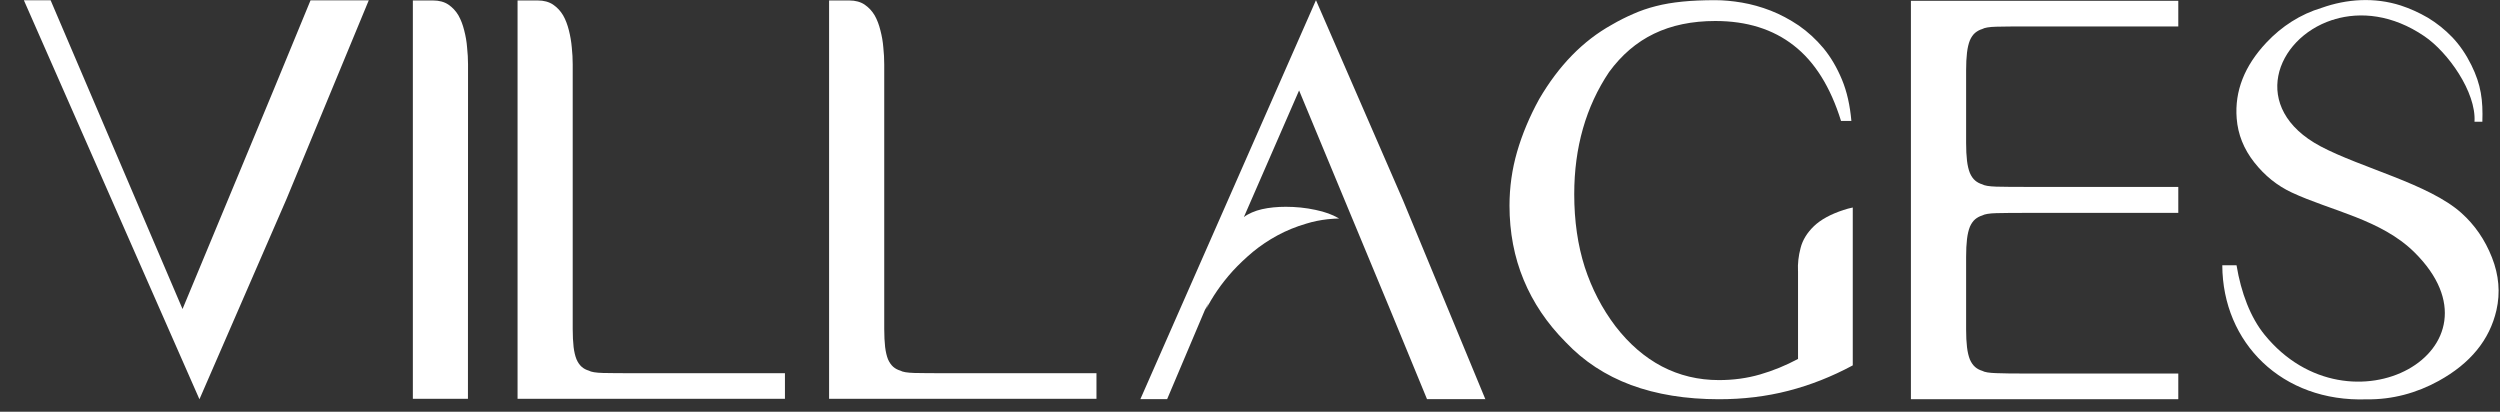 <svg width="85" height="14" viewBox="0 0 85 14" fill="none" xmlns="http://www.w3.org/2000/svg">
<rect x="0" y="0" width="85" height="14" fill="#333333" stroke="none"/>
<path fill-rule="evenodd" clip-rule="evenodd" d="M1.721 0.009H0.812L6.781 13.575L9.741 6.767C10.662 4.535 11.588 2.304 12.512 0.074L12.539 0.008L12.512 0.011H10.558C9.718 2.06 8.87 4.103 8.019 6.148L8.016 6.154L6.206 10.507L1.721 0.009Z" fill="white"/>
<path fill-rule="evenodd" clip-rule="evenodd" d="M15.91 13.56H14.037V0.016H14.727C14.932 0.016 15.106 0.064 15.245 0.156C15.383 0.252 15.497 0.37 15.586 0.522C15.671 0.671 15.735 0.842 15.783 1.034C15.831 1.221 15.867 1.415 15.881 1.614C15.902 1.807 15.913 2.001 15.913 2.188V2.668L15.91 13.56Z" fill="white"/>
<path fill-rule="evenodd" clip-rule="evenodd" d="M21.53 12.689H26.688V13.56H17.597V0.016H18.287C18.491 0.016 18.666 0.064 18.804 0.156C18.943 0.252 19.056 0.37 19.146 0.522C19.231 0.671 19.295 0.842 19.343 1.034C19.39 1.221 19.424 1.415 19.441 1.614C19.462 1.807 19.472 2.001 19.472 2.188V11.181C19.472 11.419 19.483 11.626 19.502 11.797C19.523 11.967 19.557 12.108 19.601 12.216C19.648 12.325 19.708 12.41 19.779 12.473C19.846 12.532 19.928 12.575 20.021 12.602C20.096 12.647 20.255 12.674 20.501 12.681C20.747 12.686 21.091 12.689 21.53 12.689Z" fill="white"/>
<path fill-rule="evenodd" clip-rule="evenodd" d="M32.121 12.689H37.28V13.56H28.189V0.016H28.879C29.084 0.016 29.258 0.064 29.396 0.156C29.535 0.252 29.648 0.37 29.738 0.522C29.823 0.671 29.887 0.842 29.934 1.034C29.983 1.221 30.018 1.415 30.033 1.614C30.054 1.807 30.064 2.001 30.064 2.188V11.181C30.064 11.419 30.075 11.626 30.094 11.797C30.115 11.967 30.149 12.108 30.192 12.216C30.24 12.325 30.3 12.41 30.371 12.473C30.438 12.532 30.522 12.575 30.613 12.602C30.687 12.647 30.847 12.674 31.093 12.681C31.339 12.686 31.683 12.689 32.121 12.689Z" fill="white"/>
<path fill-rule="evenodd" clip-rule="evenodd" d="M42.292 7.38C42.431 7.271 42.677 7.163 42.906 7.113C43.154 7.057 43.427 7.031 43.717 7.031C44.059 7.031 44.396 7.064 44.731 7.137C45.047 7.203 45.305 7.298 45.501 7.413L45.504 7.414L45.505 7.416H45.506L45.515 7.422L45.517 7.423H45.518L45.521 7.425H45.523L45.524 7.426L45.527 7.428L45.529 7.429H45.53H45.512L45.493 7.431H45.475C45.451 7.432 45.426 7.434 45.402 7.434H45.401H45.383H45.381L45.365 7.435H45.363L45.31 7.44H45.308L45.292 7.441H45.29L45.274 7.443H45.272L45.256 7.444H45.253L45.237 7.446H45.234L45.219 7.447H45.216L45.201 7.449H45.198L45.183 7.45H45.18L45.165 7.452H45.162L45.147 7.453C44.892 7.482 44.649 7.53 44.415 7.603C44.063 7.706 43.74 7.838 43.438 8.001C43.137 8.164 42.859 8.35 42.604 8.559C42.349 8.772 42.121 8.989 41.915 9.212C41.712 9.438 41.535 9.661 41.381 9.887C41.229 10.109 41.107 10.318 41.008 10.513L41.089 10.315C41.044 10.393 41.004 10.47 40.965 10.543L39.683 13.57H38.773L44.743 0.006L47.703 6.812C48.624 9.044 49.55 11.275 50.474 13.505L50.502 13.573L50.474 13.57H48.518C47.68 11.52 46.83 9.477 45.979 7.432L45.976 7.426L44.169 3.075L42.292 7.38Z" fill="white"/>
<path fill-rule="evenodd" clip-rule="evenodd" d="M61.132 9.22C61.119 8.965 61.148 8.702 61.22 8.431C61.289 8.16 61.441 7.914 61.673 7.69C61.904 7.468 62.24 7.284 62.678 7.14C62.776 7.107 62.881 7.079 62.994 7.055V12.423C62.282 12.806 61.553 13.094 60.803 13.287C60.057 13.48 59.27 13.574 58.444 13.574C57.321 13.574 56.322 13.411 55.456 13.091C54.587 12.767 53.846 12.281 53.23 11.63C52.598 10.993 52.124 10.287 51.805 9.516C51.483 8.742 51.323 7.899 51.323 6.988C51.323 6.369 51.408 5.762 51.58 5.164C51.753 4.567 52.003 3.968 52.331 3.371C52.999 2.227 53.822 1.385 54.802 0.841C55.042 0.7 55.286 0.579 55.528 0.474C55.768 0.367 56.026 0.278 56.298 0.209C56.573 0.138 56.871 0.088 57.2 0.055C57.526 0.022 57.901 0.006 58.32 0.006C58.6 0.006 58.903 0.034 59.225 0.088C59.55 0.144 59.877 0.235 60.205 0.362C60.53 0.489 60.849 0.66 61.159 0.868C61.465 1.081 61.745 1.337 61.998 1.639C62.249 1.943 62.457 2.299 62.627 2.708C62.797 3.117 62.9 3.584 62.947 4.112H62.595C62.237 2.959 61.703 2.103 60.99 1.548C60.281 0.992 59.389 0.714 58.322 0.714C57.527 0.714 56.834 0.858 56.239 1.145C55.642 1.432 55.136 1.867 54.709 2.449C53.922 3.623 53.524 5.007 53.524 6.603C53.524 7.515 53.645 8.341 53.882 9.083C54.123 9.821 54.471 10.492 54.927 11.094C55.392 11.696 55.917 12.149 56.506 12.459C57.095 12.766 57.739 12.923 58.445 12.923C58.937 12.923 59.403 12.859 59.841 12.732C60.284 12.604 60.713 12.428 61.133 12.204V9.22H61.132Z" fill="white"/>
<path fill-rule="evenodd" clip-rule="evenodd" d="M68.905 12.7H74.062V13.572H64.971V0.027H74.062V0.899H68.905C68.467 0.899 68.123 0.902 67.876 0.908C67.632 0.914 67.472 0.942 67.396 0.987C67.305 1.014 67.224 1.059 67.155 1.116C67.083 1.177 67.024 1.262 66.976 1.372C66.933 1.479 66.898 1.62 66.878 1.791C66.858 1.958 66.848 2.16 66.848 2.394V4.86C66.848 5.093 66.858 5.295 66.878 5.463C66.898 5.633 66.933 5.774 66.976 5.882C67.024 5.991 67.083 6.077 67.155 6.138C67.222 6.196 67.304 6.24 67.396 6.267C67.471 6.312 67.63 6.338 67.876 6.346C68.123 6.353 68.467 6.355 68.905 6.355H74.062V7.238H68.905C68.467 7.238 68.123 7.241 67.876 7.247C67.632 7.253 67.472 7.282 67.396 7.326C67.305 7.353 67.224 7.398 67.155 7.455C67.083 7.517 67.024 7.602 66.976 7.711C66.933 7.819 66.898 7.96 66.878 8.13C66.858 8.298 66.848 8.5 66.848 8.734V11.199C66.848 11.433 66.858 11.635 66.878 11.802C66.898 11.973 66.933 12.114 66.976 12.222C67.024 12.331 67.083 12.416 67.155 12.479C67.222 12.537 67.304 12.581 67.396 12.608C67.471 12.653 67.63 12.68 67.876 12.687C68.121 12.698 68.467 12.7 68.905 12.7Z" fill="white"/>
<path fill-rule="evenodd" clip-rule="evenodd" d="M77.915 6.543C77.427 6.315 77.002 5.974 76.644 5.519C76.288 5.067 76.088 4.567 76.047 4.023C75.975 3.095 76.314 2.238 77.058 1.447C77.576 0.896 78.213 0.483 78.939 0.266C79.789 -0.036 80.731 -0.101 81.627 0.187C81.939 0.289 82.247 0.428 82.55 0.604C82.848 0.784 83.124 1.003 83.379 1.268C83.631 1.532 83.846 1.848 84.026 2.212C84.359 2.883 84.424 3.413 84.4 4.139H84.133C84.195 3.133 83.23 1.773 82.426 1.23C81.345 0.495 80.254 0.393 79.367 0.658L79.368 0.664C79.342 0.67 79.316 0.676 79.289 0.682C77.368 1.312 76.47 3.681 78.897 4.974C80.282 5.71 82.581 6.251 83.686 7.24C84.141 7.646 84.49 8.152 84.727 8.755C84.964 9.356 85.014 9.953 84.879 10.547C84.646 11.559 83.99 12.358 82.915 12.951C82.167 13.363 81.334 13.59 80.47 13.577C77.587 13.68 75.567 11.653 75.558 9.019H76.042C76.197 9.957 76.518 10.796 76.995 11.381C79.895 14.95 85.42 11.872 82.091 8.579C80.956 7.456 79.245 7.167 77.915 6.543Z" fill="white"/>
</svg>
